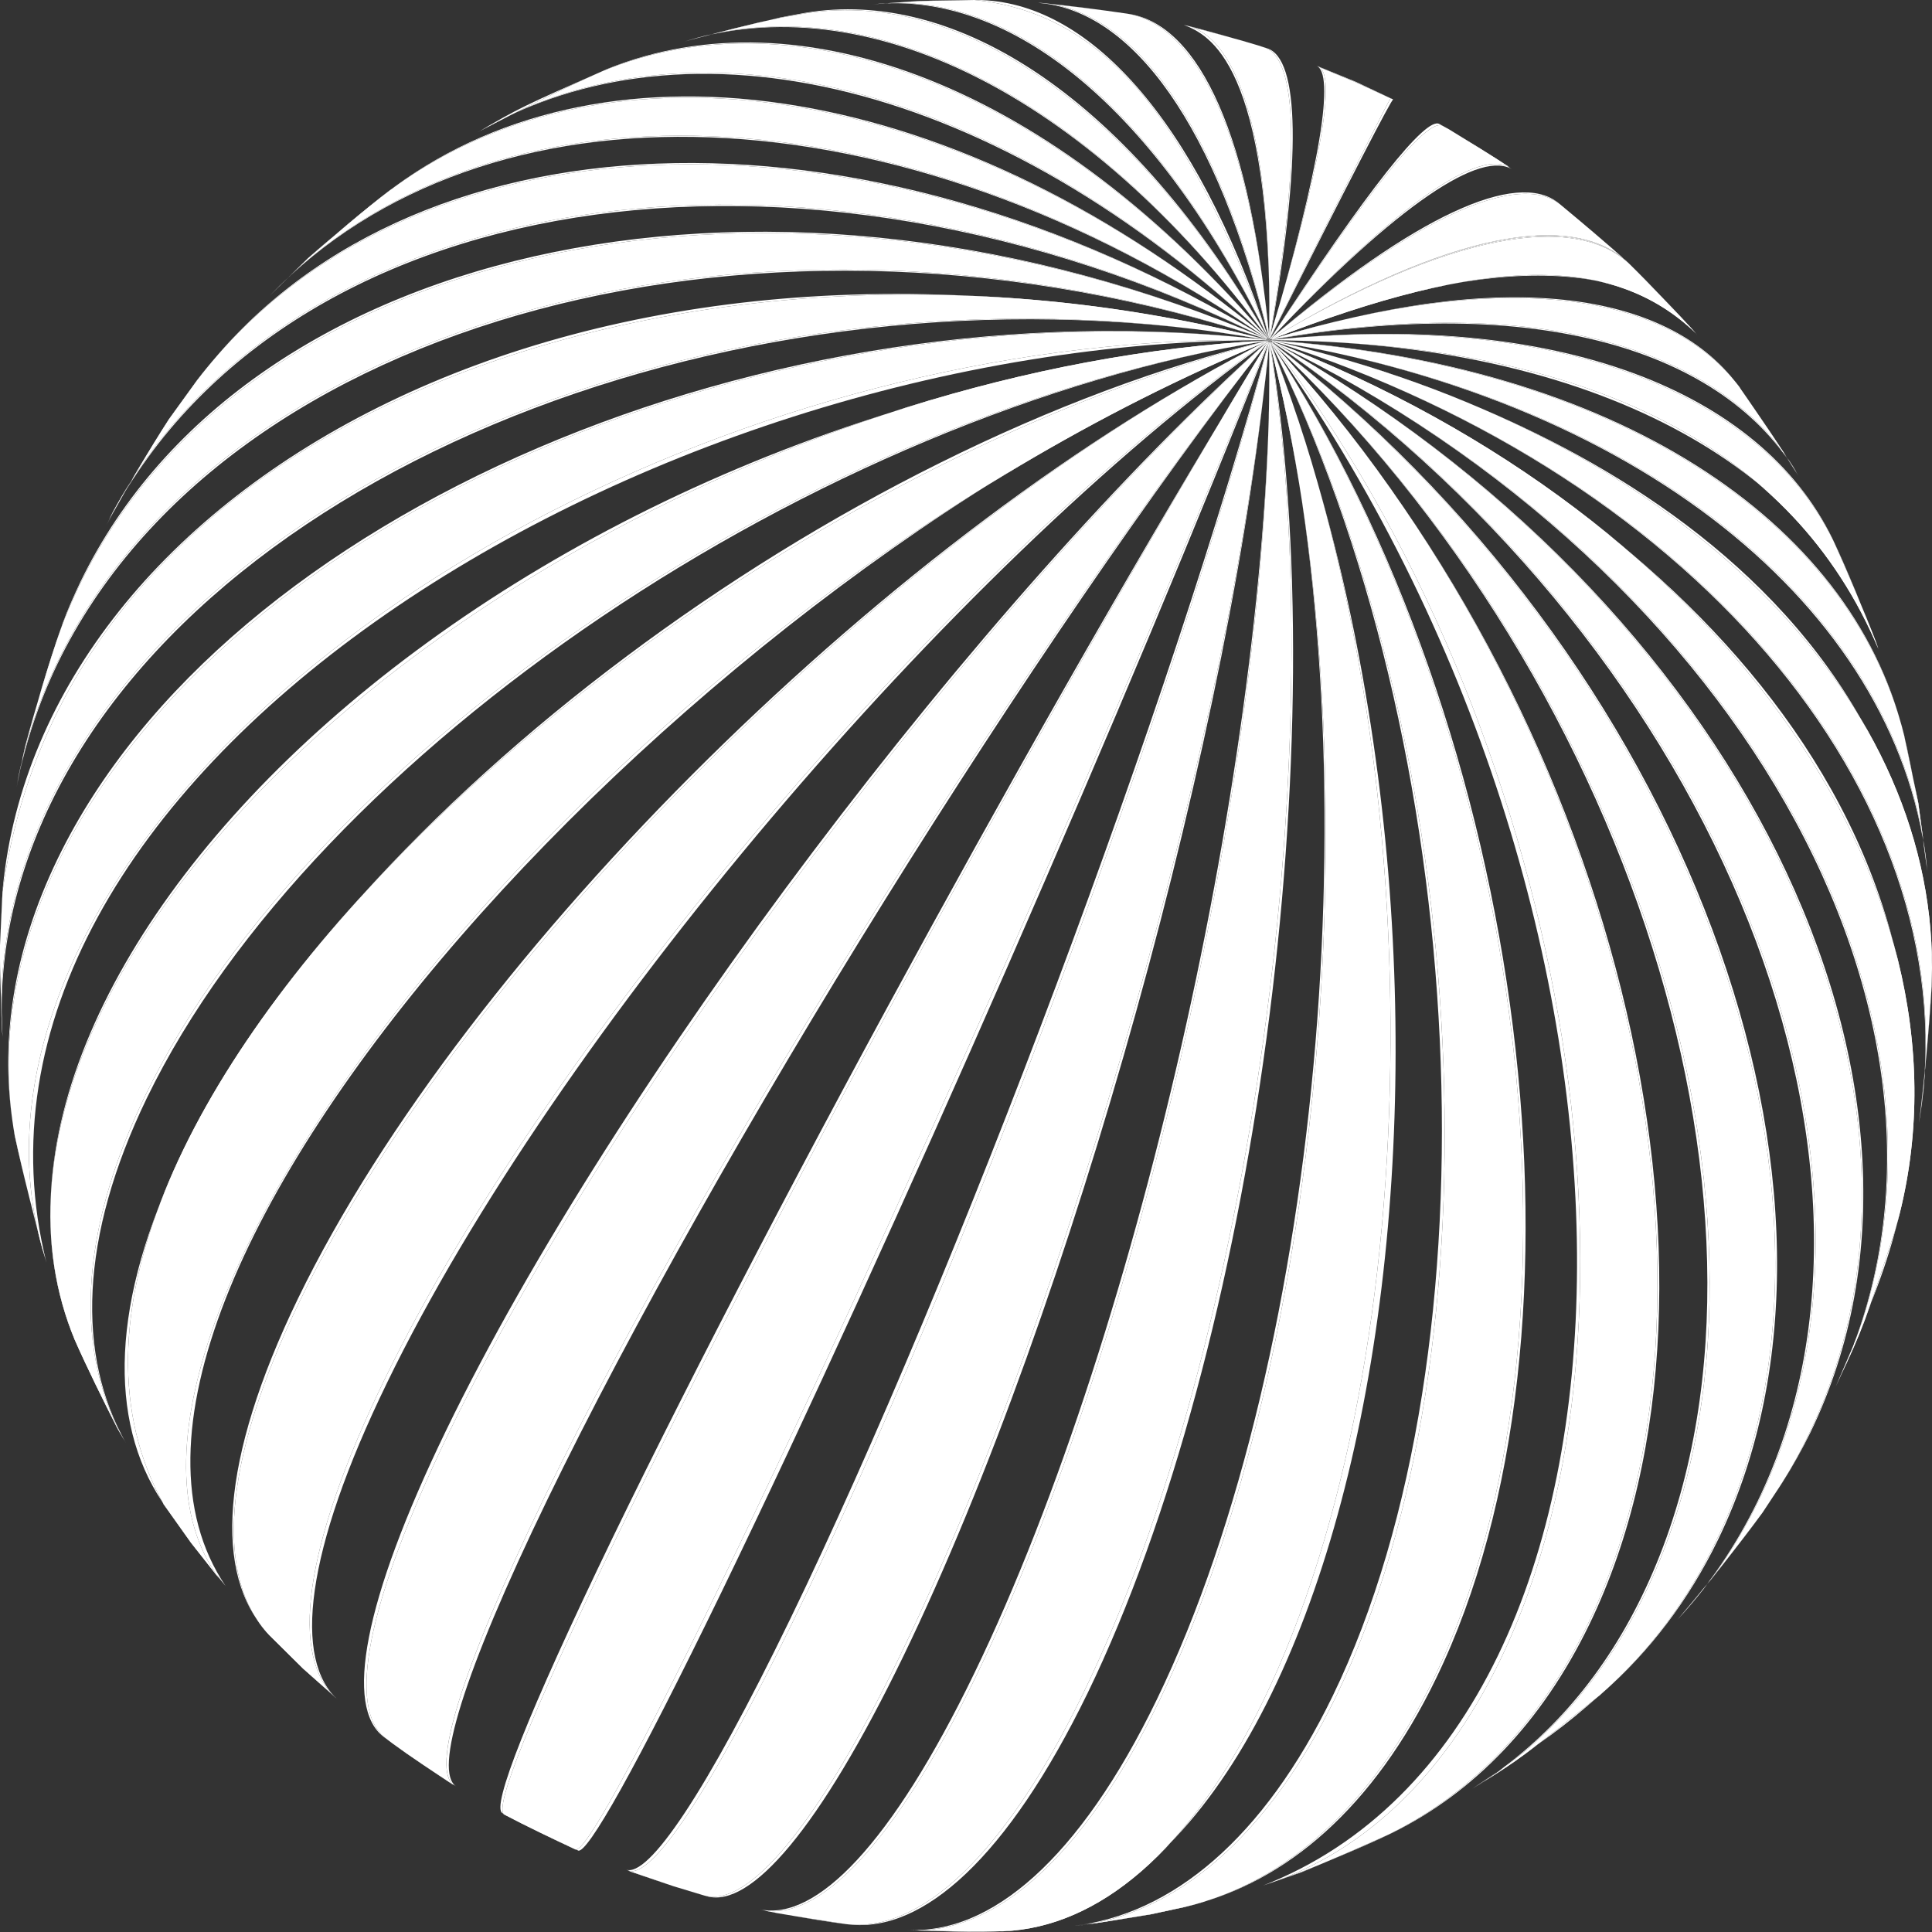 <svg width="50" height="50" viewBox="0 0 50 50" fill="none" xmlns="http://www.w3.org/2000/svg">
<rect x="0" y="0" width="50" height="50" fill="#333333" stroke="none"/>
<g clip-path="url(#clip0_18_951)">
<path d="M40.375 5.288C40.907 5.727 41.606 6.323 42.119 6.78C40.692 5.447 37.493 6.006 32.904 8.767C32.904 8.767 32.895 8.767 32.895 8.758C36.728 5.54 39.312 4.449 40.375 5.288Z" fill="white"/>
<path d="M40.375 5.288C40.906 5.727 41.606 6.323 42.119 6.78C40.692 5.447 37.493 6.006 32.904 8.767C32.904 8.767 32.895 8.767 32.895 8.758C36.728 5.54 39.312 4.449 40.375 5.288ZM40.319 5.242C39.255 4.412 36.681 5.531 32.848 8.795C37.483 6.016 40.711 5.456 42.147 6.808C41.606 6.333 40.878 5.699 40.319 5.242Z" fill="white"/>
<path d="M37.316 3.246L37.502 3.348C37.987 3.647 38.631 4.038 39.106 4.356C38.323 3.805 36.196 5.232 32.895 8.758C32.895 8.758 32.886 8.758 32.886 8.748C34.117 6.902 36.7 3.04 37.316 3.246Z" fill="white"/>
<path d="M37.316 3.246L37.502 3.348C37.987 3.647 38.631 4.038 39.106 4.356C38.323 3.805 36.196 5.232 32.895 8.758C32.895 8.758 32.886 8.758 32.886 8.748C34.117 6.902 36.7 3.04 37.316 3.246ZM37.25 3.208C36.905 3.013 35.422 4.859 32.848 8.804C36.196 5.26 38.36 3.843 39.162 4.402C38.668 4.085 38.006 3.656 37.502 3.348L37.25 3.208Z" fill="white"/>
<path d="M34.117 1.725L35.077 2.126L35.991 2.546C35.973 2.527 34.938 4.589 32.867 8.748H32.858C34.21 4.244 34.592 1.903 34.117 1.725Z" fill="white"/>
<path d="M34.117 1.725L35.077 2.126L35.991 2.546C35.973 2.528 34.937 4.589 32.867 8.748H32.858C34.21 4.244 34.592 1.903 34.117 1.725ZM34.061 1.697C34.555 1.875 34.191 4.253 32.848 8.804C34.947 4.617 36.019 2.555 36.056 2.574L35.087 2.117L34.061 1.697Z" fill="white"/>
<path d="M30.703 0.662C31.263 0.811 32.009 1.007 32.559 1.175L32.727 1.231C33.566 1.502 33.678 4.029 32.858 8.748H32.848C32.923 3.703 32.093 0.979 30.703 0.662Z" fill="white"/>
<path d="M30.703 0.662C31.263 0.811 32.009 1.007 32.559 1.175L32.727 1.231C33.566 1.502 33.678 4.029 32.858 8.748H32.848C32.923 3.703 32.093 0.979 30.703 0.662ZM30.638 0.644C31.263 0.895 32.914 1.576 32.858 8.804C33.706 4.048 33.623 1.511 32.792 1.25L32.559 1.175C31.981 1.007 31.216 0.783 30.638 0.644Z" fill="white"/>
<path d="M26.945 0.075C27.616 0.149 28.502 0.252 29.174 0.354C30.974 0.653 32.354 3.488 32.848 8.739H32.839C31.524 3.199 29.341 0.27 26.945 0.075Z" fill="white"/>
<path d="M26.945 0.075C27.616 0.149 28.502 0.252 29.174 0.354C30.974 0.653 32.354 3.488 32.848 8.739H32.839C31.524 3.199 29.341 0.27 26.945 0.075ZM26.87 0.075C29.295 0.261 31.505 3.218 32.848 8.804C32.382 3.516 31.039 0.671 29.239 0.364C28.549 0.261 27.635 0.14 26.945 0.075H26.87Z" fill="white"/>
<path d="M22.682 0.103L23.755 0.028L25.219 0C28.455 0.326 30.666 2.854 32.83 8.739H32.82C29.92 2.714 26.17 -0.233 22.682 0.103Z" fill="white"/>
<path d="M22.682 0.103L23.755 0.028L25.219 0C28.455 0.326 30.666 2.854 32.83 8.739H32.82C29.92 2.714 26.17 -0.233 22.682 0.103ZM22.589 0.112C26.114 -0.242 29.91 2.723 32.848 8.804C30.927 3.013 28.138 0.028 25.294 0C24.827 0.009 24.212 0.009 23.755 0.028L22.589 0.112Z" fill="white"/>
<path d="M17.814 1.045C18.532 0.858 19.483 0.606 20.211 0.457L20.733 0.364C24.678 -0.326 29.174 2.528 32.811 8.739H32.802C28.036 2.285 22.384 -0.336 17.814 1.045Z" fill="white"/>
<path d="M17.814 1.045C18.532 0.858 19.483 0.606 20.211 0.457L20.733 0.364C24.678 -0.326 29.174 2.528 32.811 8.739H32.802C28.036 2.285 22.384 -0.336 17.814 1.045ZM17.721 1.073C22.319 -0.345 28.036 2.294 32.848 8.795C29.239 2.546 24.762 -0.336 20.817 0.336L20.211 0.448C19.465 0.634 18.467 0.867 17.721 1.073Z" fill="white"/>
<path d="M12.432 3.386C13.374 2.882 14.643 2.257 15.622 1.828C20.584 -0.196 27.14 2.154 32.802 8.748H32.792C25.779 2.043 17.842 0.233 12.432 3.386Z" fill="white"/>
<path d="M12.432 3.386C13.374 2.882 14.643 2.257 15.622 1.828C20.584 -0.196 27.14 2.154 32.801 8.748H32.792C25.779 2.042 17.842 0.233 12.432 3.386ZM12.33 3.441C17.758 0.252 25.779 2.052 32.848 8.804C27.224 2.182 20.686 -0.215 15.725 1.781C13.486 2.77 13.449 2.789 12.33 3.441Z" fill="white"/>
<path d="M7.07 7.564L7.965 6.687C8.59 6.146 9.429 5.428 10.091 4.924C15.678 0.765 24.715 2.005 32.792 8.748C32.792 8.748 32.792 8.748 32.783 8.758C23.205 2.108 12.619 1.856 7.07 7.564Z" fill="white"/>
<path d="M7.07 7.564L7.965 6.687C8.59 6.146 9.429 5.428 10.091 4.924C15.678 0.765 24.715 2.005 32.792 8.748C32.792 8.748 32.792 8.748 32.783 8.758C23.205 2.108 12.619 1.856 7.07 7.564ZM6.976 7.657C12.526 1.884 23.205 2.108 32.848 8.804C24.809 2.015 15.79 0.727 10.203 4.84C9.522 5.381 8.627 6.1 7.974 6.678L6.976 7.657Z" fill="white"/>
<path d="M2.817 13.449C3.264 12.656 3.88 11.612 4.374 10.847L5.102 9.84C10.371 2.919 22.104 2.276 32.783 8.758C32.783 8.758 32.783 8.758 32.783 8.767C20.612 2.695 7.321 4.803 2.817 13.449Z" fill="white"/>
<path d="M2.816 13.449C3.264 12.656 3.88 11.612 4.374 10.847L5.101 9.84C10.371 2.919 22.104 2.276 32.783 8.758C32.783 8.758 32.783 8.758 32.783 8.767C20.612 2.695 7.321 4.803 2.816 13.449ZM2.76 13.58C7.228 4.85 20.621 2.705 32.848 8.804C22.206 2.266 10.483 2.845 5.185 9.737L4.383 10.847C3.87 11.658 3.208 12.74 2.76 13.58Z" fill="white"/>
<path d="M0.448 20.248L0.653 19.306C0.905 18.383 1.259 17.161 1.576 16.266C1.716 15.883 1.884 15.51 2.061 15.137C6.389 6.202 20.127 3.367 32.774 8.767C32.774 8.767 32.774 8.767 32.774 8.776C19.819 4.458 5.829 8.179 1.501 17.105C1.007 18.131 0.653 19.185 0.448 20.248Z" fill="white"/>
<path d="M0.448 20.248L0.653 19.306C0.905 18.383 1.259 17.161 1.576 16.266C1.716 15.883 1.884 15.51 2.061 15.137C6.389 6.202 20.127 3.367 32.774 8.767C32.774 8.767 32.774 8.767 32.774 8.776C19.819 4.458 5.829 8.179 1.502 17.105C1.007 18.131 0.653 19.185 0.448 20.248ZM0.429 20.379C0.634 19.297 0.989 18.215 1.492 17.17C5.829 8.226 19.866 4.477 32.848 8.804C20.192 3.32 6.417 6.118 2.08 15.062C1.912 15.417 1.753 15.771 1.623 16.126C1.306 17.077 0.905 18.345 0.653 19.306L0.429 20.379Z" fill="white"/>
<path d="M0.065 26.823C0.037 26.115 -0.009 25.173 -7.63813e-06 24.464L0.065 23.083C1.837 10.11 18.718 5.139 32.764 8.786V8.795C19.707 6.463 5.633 11.798 1.306 20.724C0.317 22.776 -0.084 24.837 0.065 26.823Z" fill="white"/>
<path d="M0.065 26.823C0.037 26.114 -0.009 25.173 -7.63836e-06 24.464L0.065 23.083C1.837 10.11 18.718 5.139 32.764 8.786V8.795C19.707 6.463 5.633 11.798 1.306 20.724C0.317 22.776 -0.084 24.837 0.065 26.823ZM0.075 26.945C-0.075 24.939 0.317 22.86 1.315 20.789C5.652 11.845 19.772 6.482 32.848 8.804C14.783 4.421 1.082 12.74 0.075 22.953L-7.63836e-06 24.464C0.009 25.21 0.019 26.198 0.075 26.945Z" fill="white"/>
<path d="M1.175 32.578C0.914 31.627 0.588 30.349 0.382 29.388C-0.019 27.15 0.326 24.744 1.511 22.3C5.838 13.365 19.819 7.331 32.774 8.795V8.804C20.127 8.562 6.389 15.585 2.061 24.51C0.653 27.42 0.41 30.172 1.175 32.578Z" fill="white"/>
<path d="M1.175 32.578C0.914 31.627 0.587 30.349 0.382 29.388C-0.019 27.15 0.326 24.744 1.511 22.3C5.838 13.365 19.819 7.331 32.774 8.795V8.804C20.127 8.562 6.389 15.585 2.061 24.51C0.653 27.42 0.41 30.172 1.175 32.578ZM1.203 32.681C-1.893 20.332 16.405 8.767 32.848 8.804C19.875 7.275 5.829 13.281 1.492 22.225C0.317 24.65 -0.019 27.047 0.364 29.276C0.578 30.302 0.914 31.664 1.203 32.681Z" fill="white"/>
<path d="M3.218 37.279L3.031 36.952C2.686 36.271 2.238 35.367 1.931 34.667C0.933 32.261 1.091 29.341 2.649 26.133C6.976 17.208 20.453 9.467 32.764 8.814V8.823C21.069 10.698 8.086 19.427 3.759 28.353C2.024 31.934 1.94 35.003 3.218 37.279Z" fill="white"/>
<path d="M3.218 37.279L3.031 36.952C2.686 36.271 2.238 35.367 1.931 34.667C0.933 32.261 1.091 29.341 2.649 26.133C6.976 17.208 20.453 9.467 32.764 8.814V8.823C21.069 10.698 8.086 19.427 3.759 28.353C2.024 31.934 1.94 35.003 3.218 37.279ZM3.264 37.353C1.977 35.087 2.061 32.018 3.796 28.427C8.133 19.483 21.143 10.698 32.848 8.804C12.983 10.297 -1.912 25.061 1.903 34.574C2.229 35.292 2.677 36.243 3.04 36.952L3.264 37.353Z" fill="white"/>
<path d="M5.782 40.99L4.943 39.927L4.234 38.929C-0.961 29.547 16.816 12.964 32.783 8.823C32.783 8.823 32.783 8.832 32.792 8.832C15.202 16.107 0.905 35.04 5.782 40.99Z" fill="white"/>
<path d="M5.782 40.99L4.943 39.927L4.234 38.929C-0.961 29.547 16.816 12.964 32.783 8.823C32.783 8.823 32.783 8.832 32.792 8.832C15.202 16.107 0.904 35.04 5.782 40.99ZM5.838 41.046C0.718 33.473 18.187 14.531 32.848 8.804C21.638 11.5 9.037 20.938 4.7 29.883C2.863 33.669 2.798 36.766 4.197 38.864L4.952 39.927L5.838 41.046Z" fill="white"/>
<path d="M8.711 43.956L7.843 43.182L6.967 42.315C5.568 40.841 5.726 37.875 7.76 33.669C12.087 24.744 23.279 13.636 32.783 8.832C24.491 14.773 14.27 26.795 9.942 35.721C7.825 40.086 7.508 42.912 8.711 43.956Z" fill="white"/>
<path d="M8.711 43.956L7.843 43.182L6.967 42.315C5.568 40.841 5.726 37.875 7.76 33.669C12.087 24.744 23.279 13.636 32.783 8.832C24.491 14.773 14.27 26.795 9.942 35.721C7.825 40.086 7.508 42.912 8.711 43.956ZM8.767 44.012C7.573 42.977 7.89 40.16 10.017 35.786C14.354 26.842 24.575 14.764 32.858 8.804C23.307 13.561 12.05 24.66 7.713 33.604C5.68 37.801 5.53 40.776 6.929 42.259L7.862 43.182L8.767 44.012Z" fill="white"/>
<path d="M11.751 46.204C11.266 45.887 10.623 45.458 10.147 45.113L9.979 44.982C8.991 44.236 9.457 41.541 11.621 37.073C15.948 28.148 25.424 15.52 32.801 8.842C32.801 8.842 32.811 8.842 32.811 8.851C26.786 16.462 18.411 29.836 14.083 38.761C11.891 43.303 11.155 45.812 11.751 46.204Z" fill="white"/>
<path d="M11.752 46.204C11.267 45.887 10.623 45.458 10.147 45.113L9.98 44.982C8.991 44.236 9.457 41.541 11.621 37.073C15.949 28.148 25.424 15.52 32.802 8.842C32.802 8.842 32.811 8.842 32.811 8.851C26.786 16.462 18.411 29.836 14.083 38.761C11.892 43.303 11.155 45.812 11.752 46.204ZM11.807 46.232C11.22 45.859 11.966 43.35 14.167 38.808C18.504 29.864 26.87 16.424 32.848 8.795C25.424 15.435 15.883 28.073 11.546 37.017C9.383 41.475 8.926 44.18 9.924 44.945L10.147 45.113C10.651 45.458 11.304 45.915 11.807 46.232Z" fill="white"/>
<path d="M14.895 47.864C14.335 47.603 13.598 47.249 13.048 46.959C12.777 46.801 13.719 44.413 15.93 39.843C20.257 30.918 27.812 17.058 32.811 8.851H32.82C29.276 17.776 22.906 32.214 18.578 41.14C16.368 45.719 15.118 47.958 14.895 47.864Z" fill="white"/>
<path d="M14.895 47.864C14.335 47.603 13.598 47.249 13.048 46.959C12.777 46.801 13.719 44.413 15.93 39.843C20.257 30.918 27.812 17.058 32.811 8.851H32.82C29.276 17.776 22.906 32.214 18.578 41.14C16.368 45.719 15.118 47.958 14.895 47.864ZM14.96 47.892C15.193 47.995 16.461 45.756 18.681 41.186C23.018 32.242 29.36 17.748 32.858 8.804C27.802 16.974 20.192 30.852 15.855 39.797C13.645 44.367 12.712 46.764 13.001 46.922C13.57 47.211 14.335 47.603 14.913 47.864L14.96 47.892Z" fill="white"/>
<path d="M18.233 49.058L17.431 48.816L16.256 48.414C16.853 48.629 18.327 46.474 20.537 41.932C24.874 33.016 30.367 18.224 32.839 8.86H32.848C31.897 18.718 27.625 33.912 23.298 42.837C21.125 47.314 19.352 49.366 18.233 49.058Z" fill="white"/>
<path d="M18.233 49.058L17.431 48.816L16.256 48.414C16.853 48.629 18.327 46.474 20.537 41.932C24.874 33.016 30.367 18.224 32.839 8.86H32.848C31.897 18.718 27.625 33.912 23.298 42.837C21.125 47.314 19.353 49.366 18.233 49.058ZM18.299 49.077C19.427 49.384 21.209 47.333 23.382 42.856C27.719 33.912 31.953 18.663 32.848 8.795C30.339 18.131 24.79 32.951 20.453 41.895C18.252 46.437 16.778 48.592 16.2 48.386L17.431 48.816L18.299 49.077Z" fill="white"/>
<path d="M21.889 49.795C21.358 49.711 20.658 49.608 20.136 49.515L19.716 49.431C21.181 49.739 23.148 47.743 25.284 43.331C29.612 34.406 32.997 18.989 32.848 8.86H32.858C34.527 19.25 32.373 34.872 28.045 43.798C25.984 48.06 23.801 50.028 21.889 49.795Z" fill="white"/>
<path d="M21.89 49.795C21.358 49.711 20.658 49.608 20.136 49.515L19.716 49.431C21.181 49.739 23.149 47.743 25.284 43.331C29.612 34.406 32.998 18.989 32.848 8.86H32.858C34.527 19.25 32.373 34.872 28.045 43.798C25.984 48.06 23.801 50.028 21.89 49.795ZM21.964 49.804C23.885 50.028 26.077 48.069 28.148 43.816C32.484 34.872 34.592 19.194 32.858 8.804C32.969 18.924 29.547 34.369 25.21 43.313C23.074 47.724 21.115 49.73 19.66 49.412L20.145 49.515C20.677 49.608 21.404 49.739 21.964 49.804Z" fill="white"/>
<path d="M25.965 49.981C25.238 49.991 24.259 49.981 23.531 49.953C25.704 50.075 28.017 48.125 30.013 43.994C34.341 35.068 35.609 19.362 32.858 8.87H32.867C37.092 19.381 37.017 35.096 32.69 44.022C30.806 47.92 28.418 49.879 25.965 49.981Z" fill="white"/>
<path d="M25.965 49.981C25.238 49.991 24.258 49.981 23.531 49.953C25.704 50.075 28.017 48.125 30.013 43.994C34.34 35.068 35.609 19.362 32.858 8.87H32.867C37.092 19.381 37.017 35.096 32.69 44.022C30.806 47.92 28.418 49.879 25.965 49.981ZM26.049 49.972C35.581 48.741 39.395 25.657 32.858 8.804C35.581 19.287 34.275 35.04 29.938 43.984C27.933 48.125 25.629 50.075 23.466 49.944C24.23 49.972 25.275 50.028 26.049 49.972Z" fill="white"/>
<path d="M30.647 49.356L29.78 49.543C29.202 49.636 28.446 49.767 27.868 49.842C30.414 49.543 32.792 47.575 34.583 43.891C38.911 34.965 38.146 19.306 32.886 8.879H32.895C39.545 19.073 41.419 34.546 37.092 43.471C35.469 46.801 33.203 48.76 30.647 49.356Z" fill="white"/>
<path d="M30.647 49.356L29.78 49.543C29.202 49.636 28.446 49.767 27.868 49.841C30.414 49.543 32.792 47.575 34.583 43.891C38.911 34.965 38.146 19.306 32.886 8.879H32.895C39.545 19.073 41.419 34.546 37.092 43.471C35.469 46.801 33.203 48.76 30.647 49.356ZM30.741 49.328C33.287 48.722 35.553 46.773 37.167 43.434C41.503 34.49 39.573 18.989 32.848 8.804C38.09 19.241 38.827 34.947 34.49 43.891C32.699 47.584 30.321 49.552 27.775 49.841C28.372 49.758 29.183 49.646 29.78 49.534L30.741 49.328Z" fill="white"/>
<path d="M35.926 47.482C35.255 47.78 34.368 48.181 33.688 48.443L32.792 48.76C35.227 47.958 37.334 46.036 38.817 42.977C43.145 34.051 40.496 18.793 32.904 8.86H32.913C41.746 18.29 45.402 33.147 41.074 42.072C39.815 44.647 38.034 46.447 35.926 47.482Z" fill="white"/>
<path d="M35.926 47.482C35.255 47.78 34.368 48.181 33.688 48.443L32.792 48.76C35.227 47.958 37.334 46.036 38.817 42.977C43.145 34.051 40.496 18.793 32.904 8.86H32.913C41.746 18.29 45.402 33.147 41.074 42.072C39.815 44.647 38.034 46.447 35.926 47.482ZM36.029 47.435C38.127 46.4 39.89 44.6 41.13 42.044C45.467 33.1 41.755 18.224 32.848 8.814C43.537 23.662 43.453 44.591 32.69 48.797L33.688 48.452C34.397 48.153 35.339 47.771 36.029 47.435Z" fill="white"/>
<path d="M41.392 43.882C39.358 45.505 39.358 45.505 38.221 46.223C40.011 45.103 41.503 43.453 42.567 41.252C46.894 32.326 42.567 17.842 32.904 8.86C32.904 8.86 32.904 8.86 32.914 8.86C43.593 17.086 48.741 30.964 44.404 39.899C43.639 41.494 42.613 42.819 41.392 43.882Z" fill="white"/>
<path d="M41.391 43.882C39.358 45.505 39.358 45.505 38.22 46.223C40.011 45.103 41.503 43.453 42.566 41.252C46.894 32.326 42.566 17.842 32.904 8.86C32.904 8.86 32.904 8.86 32.913 8.86C43.592 17.086 48.741 30.964 44.404 39.899C43.639 41.494 42.613 42.819 41.391 43.882ZM41.485 43.798C42.688 42.744 43.695 41.429 44.46 39.853C48.797 30.908 43.602 17.012 32.848 8.804C42.52 17.805 46.838 32.345 42.501 41.289C41.429 43.509 39.918 45.169 38.108 46.288C40.142 44.926 40.356 44.786 41.485 43.798Z" fill="white"/>
<path d="M46.064 38.463L45.616 39.144C45.01 39.965 44.171 41.037 43.509 41.811C44.301 40.935 44.982 39.927 45.532 38.799C49.86 29.873 44.217 16.48 32.923 8.842C32.923 8.842 32.923 8.842 32.923 8.832C44.917 15.547 51.138 28.194 46.81 37.12C46.586 37.596 46.334 38.043 46.064 38.463Z" fill="white"/>
<path d="M46.064 38.463L45.617 39.144C45.01 39.965 44.171 41.037 43.509 41.811C44.301 40.934 44.982 39.927 45.532 38.799C49.86 29.873 44.218 16.48 32.923 8.842C32.923 8.842 32.923 8.842 32.923 8.832C44.917 15.547 51.138 28.194 46.81 37.12C46.587 37.596 46.335 38.043 46.064 38.463ZM46.139 38.351C46.391 37.95 46.633 37.521 46.848 37.083C51.184 28.138 44.917 15.482 32.858 8.804C44.171 16.452 49.823 29.91 45.486 38.855C44.926 40.002 44.227 41.028 43.415 41.914C44.106 41.102 44.992 40.002 45.617 39.144L46.139 38.351Z" fill="white"/>
<path d="M49.058 31.804C48.265 34.219 48.218 34.369 47.566 35.758C51.809 26.842 45.281 14.82 32.923 8.842C32.923 8.842 32.923 8.842 32.923 8.832C44.721 13.393 51.474 23.289 49.058 31.804Z" fill="white"/>
<path d="M49.058 31.804C48.265 34.219 48.219 34.369 47.566 35.758C51.809 26.842 45.281 14.82 32.923 8.842C32.923 8.842 32.923 8.842 32.923 8.832C44.721 13.393 51.474 23.289 49.058 31.804ZM49.095 31.673C51.539 20.481 41.867 12.358 32.858 8.804C45.271 14.82 51.828 26.935 47.51 35.88C48.358 33.912 48.75 33.016 49.095 31.673Z" fill="white"/>
<path d="M50 25.051L49.991 25.527C49.925 26.553 49.813 27.915 49.683 28.941C50.979 20.92 44.208 12.442 32.923 8.823C32.923 8.823 32.923 8.823 32.923 8.814C43.397 11.22 50.019 17.898 50 25.051Z" fill="white"/>
<path d="M50 25.051L49.99 25.527C49.925 26.553 49.813 27.915 49.683 28.941C50.979 20.92 44.208 12.442 32.923 8.823C32.923 8.823 32.923 8.823 32.923 8.814C43.397 11.22 50.019 17.898 50 25.051ZM50 24.93C49.31 13.374 36.7 9.662 32.848 8.795C44.208 12.432 51.007 20.994 49.664 29.062C49.795 28.008 49.934 26.59 49.99 25.527L50 24.93Z" fill="white"/>
<path d="M49.282 19.045L49.645 20.78L49.869 22.44C49.216 15.976 42.79 10.446 32.932 8.823V8.814C41.895 9.457 47.948 13.57 49.282 19.045Z" fill="white"/>
<path d="M49.282 19.045L49.645 20.78L49.869 22.44C49.216 15.976 42.79 10.446 32.932 8.823V8.814C41.895 9.457 47.948 13.57 49.282 19.045ZM49.254 18.942C47.901 13.486 41.83 9.411 32.848 8.804C42.781 10.446 49.244 16.032 49.879 22.552L49.636 20.78C49.524 20.22 49.394 19.483 49.254 18.942Z" fill="white"/>
<path d="M47.463 14.027C47.808 14.792 48.246 15.818 48.545 16.601L48.61 16.788C46.409 11.574 41.13 8.888 32.923 8.804V8.795C40.375 8.058 45.598 10.185 47.463 14.027Z" fill="white"/>
<path d="M47.463 14.027C47.808 14.792 48.246 15.818 48.545 16.601L48.61 16.788C46.409 11.574 41.13 8.888 32.923 8.804V8.795C40.375 8.058 45.598 10.185 47.463 14.027ZM47.426 13.943C45.551 10.11 40.309 8.021 32.848 8.804C41.233 8.842 47.006 12.087 48.647 16.89L48.545 16.601C48.228 15.799 47.799 14.727 47.426 13.943Z" fill="white"/>
<path d="M45.01 10.007L45.047 10.063C45.495 10.707 46.083 11.574 46.502 12.236C44.59 9 39.759 7.564 32.923 8.786C32.923 8.786 32.923 8.776 32.914 8.776C38.911 6.948 43.163 7.555 45.01 10.007Z" fill="white"/>
<path d="M45.01 10.008L45.048 10.063C45.495 10.707 46.083 11.574 46.502 12.236C44.591 9 39.759 7.564 32.923 8.786C32.923 8.786 32.923 8.776 32.914 8.776C38.911 6.948 43.164 7.555 45.01 10.008ZM44.964 9.951C43.126 7.508 38.855 6.93 32.858 8.804C39.75 7.573 44.628 9.047 46.54 12.311C46.102 11.63 45.514 10.726 45.048 10.063L44.964 9.951Z" fill="white"/>
<path d="M42.175 6.836C42.697 7.359 43.387 8.068 43.882 8.618C41.737 6.566 38.454 6.613 32.914 8.776C32.914 8.776 32.914 8.767 32.904 8.767C37.521 6.025 40.739 5.484 42.175 6.836Z" fill="white"/>
<path d="M42.175 6.836C42.697 7.359 43.387 8.068 43.882 8.618C41.736 6.566 38.453 6.613 32.913 8.776C32.913 8.776 32.913 8.767 32.904 8.767C37.521 6.025 40.739 5.484 42.175 6.836ZM42.147 6.808C40.711 5.456 37.483 6.016 32.848 8.795C38.332 6.538 42.221 6.659 43.928 8.674C43.406 8.105 42.706 7.349 42.147 6.808Z" fill="white"/>
</g>
<defs>
<clipPath id="clip0_18_951">
<rect width="50" height="50" fill="white"/>
</clipPath>
</defs>
</svg>
